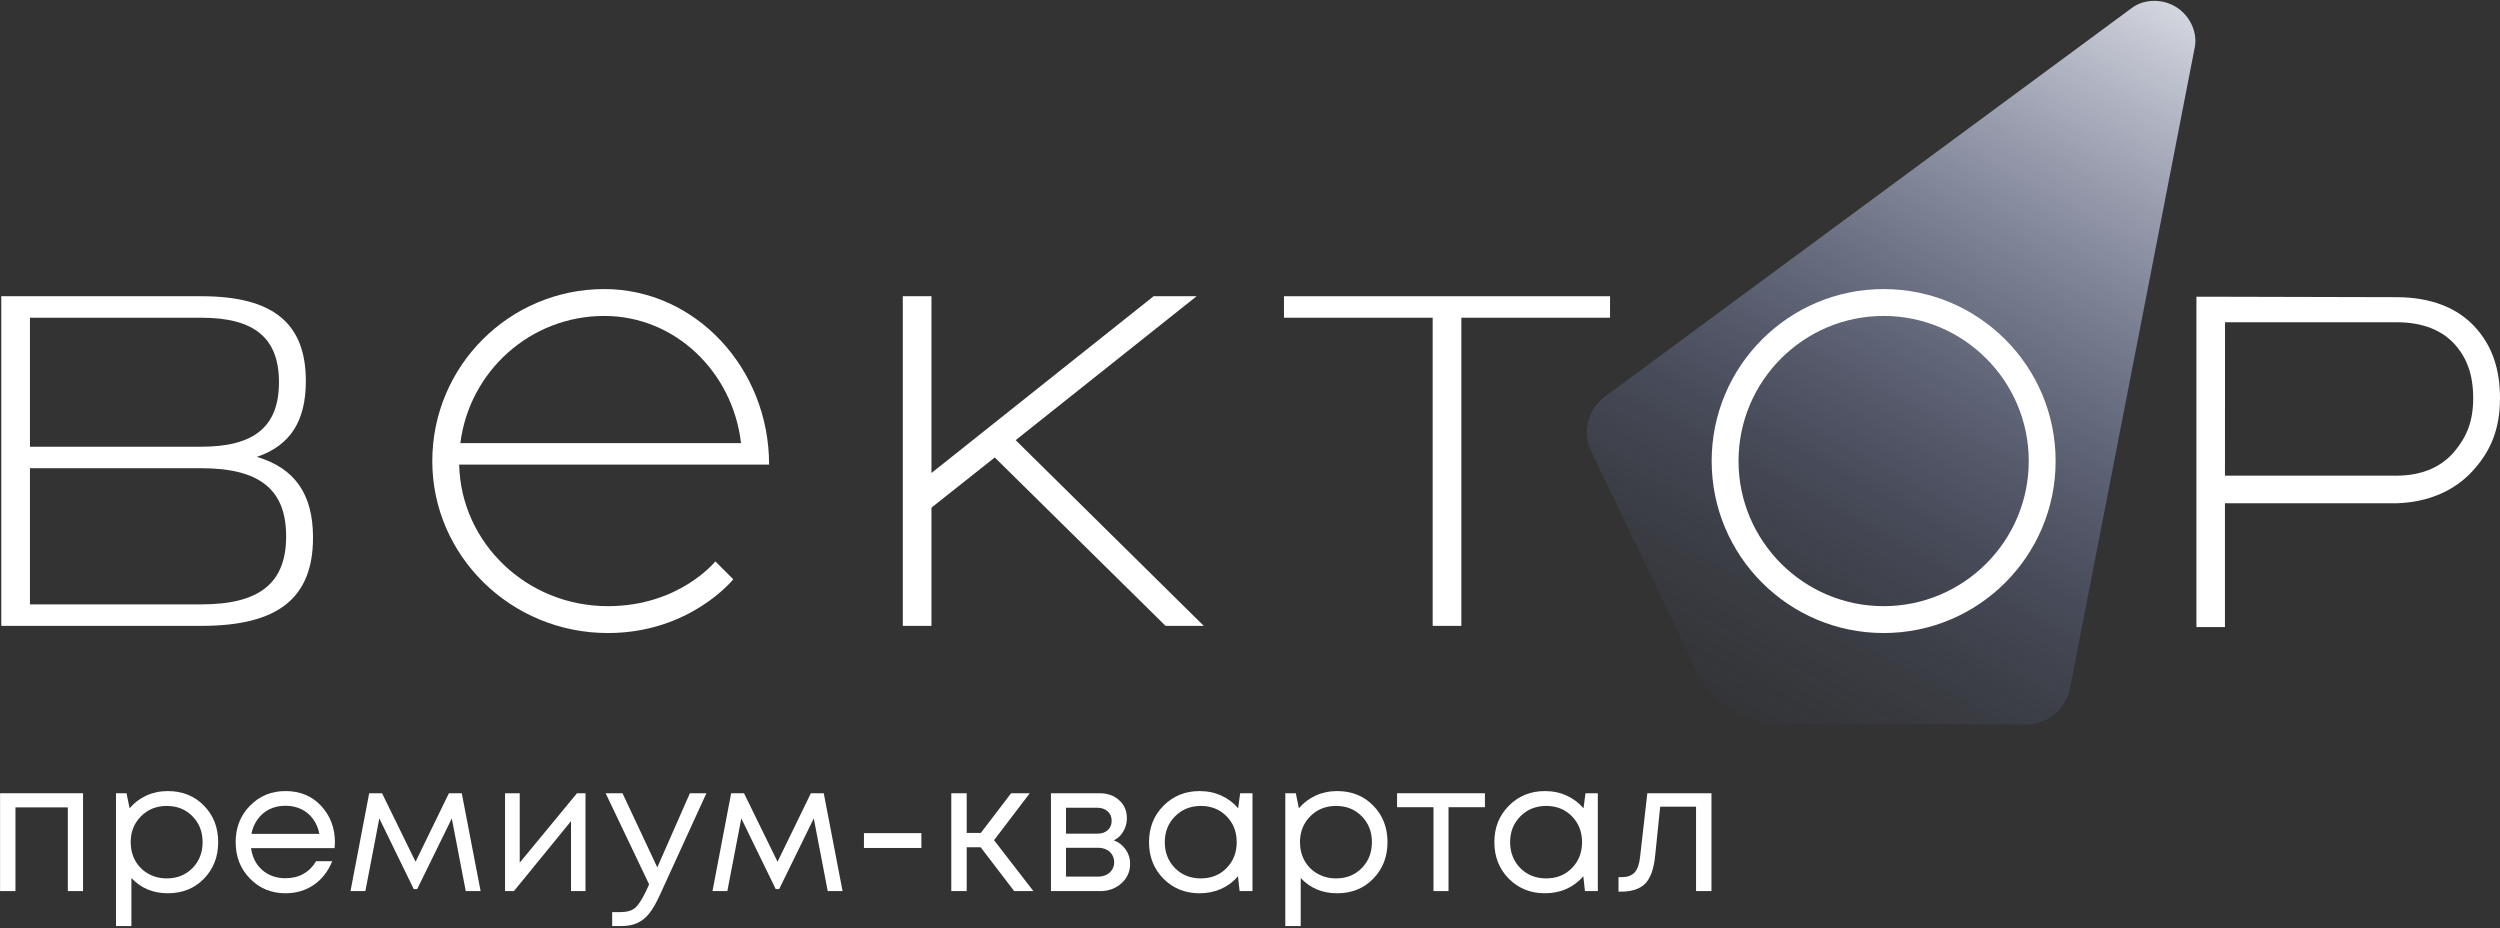 <?xml version="1.0" encoding="UTF-8"?> <svg xmlns="http://www.w3.org/2000/svg" width="986" height="366" viewBox="0 0 986 366" fill="none"><rect x="0" y="0" width="986" height="366" fill="#333333" stroke="none"/><path d="M816.404 271.457L865.625 18.617C866.798 12.579 863.566 6.087 858.325 2.807C858.506 2.921 858.136 2.689 858.325 2.807C858.502 2.917 858.148 2.696 858.325 2.807C853.092 -0.486 845.84 -0.574 840.875 3.085L633.031 156.371C626.613 161.099 624.163 169.517 627.042 176.94L667.936 261.986C670.897 269.628 676.307 275.784 683.036 279.759C689.536 284.095 697.454 286.295 705.652 285.657L800.347 285.706C808.312 285.087 814.88 279.262 816.4 271.453L816.404 271.457Z" fill="url(#paint0_linear_191_788)"></path><path fill-rule="evenodd" clip-rule="evenodd" d="M866.267 117.032H874.647L945.134 117.206L945.138 117.206C958.782 117.206 969.119 121.397 976.02 128.849C982.887 136.263 985.997 145.524 985.997 157C985.997 169.497 982.189 178.19 975.049 185.909C967.896 193.644 957.631 198.109 945.222 198.489L945.178 198.491H877.523L877.526 247.321H866.269L866.267 117.032ZM877.546 127.089L877.524 187.603H945.134C955.814 187.603 963.261 183.781 968.089 178C972.982 172.143 975.427 166.011 975.427 157C975.427 147.875 972.984 141.192 968.158 135.823C963.379 130.505 955.933 127.089 945.134 127.089H877.546Z" fill="white"></path><path d="M742.909 114.006C780.358 114.006 810.741 144.389 810.741 181.838C810.741 219.287 780.358 249.67 742.909 249.67C705.46 249.67 675.077 219.287 675.077 181.838C675.077 144.389 705.46 114.006 742.909 114.006ZM742.909 239.071C774.47 239.071 800.142 213.399 800.142 181.838C800.142 150.278 774.47 124.605 742.909 124.605C711.348 124.605 685.676 150.278 685.676 181.838C685.676 213.399 711.348 239.071 742.909 239.071Z" fill="white"></path><path d="M634.999 116.833V125.312H576.353V246.844H565.047V125.312H506.401V116.833H634.999Z" fill="white"></path><path d="M474.77 246.844H459.696L392.335 180.426L367.369 200.21V246.844H356.064V116.833H367.369V186.549L454.985 116.833H471.943L400.579 173.595L474.77 246.844Z" fill="white"></path><path d="M239.741 239.071C268.005 239.071 282.136 221.407 282.136 221.407L289.202 228.473C289.202 228.473 272.244 249.67 239.741 249.67C201.586 249.67 170.496 219.287 170.496 181.838C170.496 144.389 200.879 114.006 238.328 114.006C274.128 114.006 303.334 145.096 303.334 183.251H181.095C181.802 214.106 207.71 239.071 239.741 239.071ZM238.328 124.605C209.123 124.605 185.099 146.509 181.566 174.773H292.264C288.967 146.509 266.12 124.605 238.328 124.605Z" fill="white"></path><path d="M101.314 180.19C116.388 184.665 123.454 195.028 123.454 211.986C123.454 236.01 109.557 246.844 79.41 246.844H0.508V116.833H79.41C107.673 116.833 120.627 127.432 120.627 150.278C120.627 166.058 114.504 175.715 101.314 180.19ZM11.814 125.312V176.186H79.41C100.372 176.186 110.028 168.178 110.028 150.749C110.028 133.32 100.372 125.312 79.41 125.312H11.814ZM79.41 238.365C102.492 238.365 112.855 229.886 112.855 211.515C112.855 193.144 102.492 184.665 79.41 184.665H11.814V238.365H79.41Z" fill="white"></path><path d="M649.703 312.858H675V351.447H668.926V318.146H654.777L652.776 337.655C652.252 342.752 650.942 346.373 648.846 348.517C646.749 350.613 643.605 351.661 639.413 351.661H638.341V345.944H639.699C641.89 345.944 643.557 345.325 644.701 344.086C645.844 342.8 646.559 340.775 646.845 338.012L649.703 312.858Z" fill="white"></path><path d="M625.319 312.858H630.178V351.446H625.105L624.462 345.587C622.651 347.731 620.436 349.398 617.816 350.589C615.243 351.732 612.408 352.304 609.312 352.304C603.643 352.304 598.902 350.398 595.091 346.587C591.28 342.728 589.374 337.917 589.374 332.152C589.374 326.388 591.28 321.6 595.091 317.788C598.902 313.93 603.643 312 609.312 312C612.456 312 615.315 312.596 617.887 313.787C620.507 314.978 622.723 316.645 624.533 318.789L625.319 312.858ZM599.593 342.371C602.309 345.086 605.715 346.444 609.812 346.444C613.909 346.444 617.292 345.086 619.959 342.371C622.627 339.655 623.961 336.249 623.961 332.152C623.961 328.055 622.627 324.649 619.959 321.933C617.292 319.218 613.909 317.86 609.812 317.86C605.715 317.86 602.309 319.241 599.593 322.005C596.925 324.72 595.591 328.103 595.591 332.152C595.591 336.202 596.925 339.608 599.593 342.371Z" fill="white"></path><path d="M585.66 312.858V318.36H571.296V351.446H565.365V318.36H551.001V312.858H585.66Z" fill="white"></path><path d="M527.364 312C533.128 312 537.868 313.906 541.584 317.717C545.348 321.528 547.23 326.34 547.23 332.152C547.23 337.917 545.348 342.728 541.584 346.587C537.868 350.398 533.128 352.304 527.364 352.304C521.551 352.304 516.764 350.303 513 346.301V365.238H506.926V312.858H511.071L512.285 318.789C514.096 316.645 516.287 314.978 518.86 313.787C521.48 312.596 524.315 312 527.364 312ZM526.935 346.444C531.032 346.444 534.414 345.086 537.082 342.371C539.75 339.655 541.084 336.249 541.084 332.152C541.084 328.055 539.75 324.649 537.082 321.933C534.414 319.218 531.032 317.86 526.935 317.86C522.838 317.86 519.431 319.241 516.716 322.005C514.048 324.72 512.714 328.103 512.714 332.152C512.714 334.82 513.31 337.25 514.501 339.441C515.739 341.633 517.454 343.348 519.646 344.586C521.837 345.825 524.267 346.444 526.935 346.444Z" fill="white"></path><path d="M489.116 312.858H493.976V351.446H488.902L488.259 345.587C486.449 347.731 484.233 349.398 481.613 350.589C479.04 351.732 476.206 352.304 473.109 352.304C467.44 352.304 462.7 350.398 458.888 346.587C455.077 342.728 453.172 337.917 453.172 332.152C453.172 326.388 455.077 321.6 458.888 317.788C462.7 313.93 467.44 312 473.109 312C476.253 312 479.112 312.596 481.685 313.787C484.305 314.978 486.52 316.645 488.33 318.789L489.116 312.858ZM463.391 342.371C466.106 345.086 469.512 346.444 473.609 346.444C477.707 346.444 481.089 345.086 483.757 342.371C486.425 339.655 487.759 336.249 487.759 332.152C487.759 328.055 486.425 324.649 483.757 321.933C481.089 319.218 477.707 317.86 473.609 317.86C469.512 317.86 466.106 319.241 463.391 322.005C460.723 324.72 459.389 328.103 459.389 332.152C459.389 336.202 460.723 339.608 463.391 342.371Z" fill="white"></path><path d="M439.293 331.437C441.246 332.152 442.794 333.343 443.938 335.011C445.129 336.678 445.724 338.56 445.724 340.656C445.724 343.753 444.581 346.325 442.294 348.374C440.055 350.422 437.244 351.446 433.862 351.446H414.496V312.858H433.647C436.839 312.858 439.436 313.787 441.437 315.645C443.437 317.455 444.438 319.789 444.438 322.648C444.438 323.934 444.224 325.149 443.795 326.292C443.366 327.436 442.77 328.46 442.008 329.365C441.246 330.223 440.341 330.913 439.293 331.437ZM438.435 323.72C438.435 322.148 437.911 320.909 436.863 320.004C435.815 319.051 434.457 318.575 432.79 318.575H420.427V328.793H432.79C434.505 328.793 435.863 328.341 436.863 327.436C437.911 326.483 438.435 325.244 438.435 323.72ZM433.147 345.73C434.338 345.73 435.41 345.491 436.363 345.015C437.363 344.491 438.126 343.8 438.65 342.943C439.174 342.085 439.436 341.132 439.436 340.084C439.436 338.988 439.174 338.012 438.65 337.154C438.126 336.249 437.363 335.558 436.363 335.082C435.41 334.606 434.314 334.367 433.076 334.367H420.427V345.73H433.147Z" fill="white"></path><path d="M399.986 351.446L386.766 334.153H381.264V351.446H375.189V312.858H381.264V328.508H386.838L398.772 312.858H406.132L392.054 331.366L407.561 351.446H399.986Z" fill="white"></path><path d="M340.74 334.439V328.579H363.393V334.439H340.74Z" fill="white"></path><path d="M332.315 351.446H326.455L320.952 322.791L307.303 350.66H305.946L292.368 322.791L286.866 351.446H281.006L288.366 312.858H293.44L306.66 339.87L319.809 312.858H324.883L332.315 351.446Z" fill="white"></path><path d="M272.097 312.858H278.6L260.235 353.019C258.805 356.163 257.4 358.593 256.019 360.308C254.637 362.023 253.089 363.261 251.374 364.024C249.659 364.833 247.562 365.238 245.085 365.238H241.441V359.736H244.585C247.157 359.736 249.087 359.212 250.373 358.164C251.659 357.116 253.089 354.972 254.661 351.732L256.019 348.802L238.868 312.858H245.514L259.234 342.085L272.097 312.858Z" fill="white"></path><path d="M227.562 312.858H230.921V351.446H225.204V323.863L202.694 351.446H199.192V312.858H204.98V340.227L227.562 312.858Z" fill="white"></path><path d="M189.552 351.446H183.692L178.19 322.791L164.541 350.66H163.183L149.606 322.791L144.103 351.446H138.243L145.604 312.858H150.678L163.898 339.87L177.047 312.858H182.12L189.552 351.446Z" fill="white"></path><path d="M132.103 332.295C132.103 332.819 132.055 333.557 131.96 334.51H99.016C99.493 338.083 100.97 340.966 103.447 343.157C105.924 345.301 108.973 346.373 112.594 346.373C115.262 346.373 117.62 345.801 119.668 344.658C121.765 343.467 123.432 341.799 124.671 339.655H131.031C129.411 343.657 126.981 346.778 123.742 349.017C120.502 351.208 116.786 352.304 112.594 352.304C107.02 352.304 102.351 350.375 98.588 346.516C94.824 342.657 92.942 337.869 92.942 332.152C92.942 326.388 94.824 321.6 98.588 317.788C102.351 313.93 107.02 312 112.594 312C118.358 312 123.051 313.953 126.672 317.86C130.292 321.766 132.103 326.578 132.103 332.295ZM112.594 317.788C110.307 317.788 108.211 318.241 106.305 319.146C104.447 320.051 102.899 321.361 101.66 323.077C100.422 324.744 99.588 326.673 99.159 328.865H125.957C125.528 326.626 124.695 324.673 123.456 323.005C122.217 321.29 120.669 320.004 118.811 319.146C116.953 318.241 114.881 317.788 112.594 317.788Z" fill="white"></path><path d="M66.19 312C71.955 312 76.695 313.906 80.411 317.717C84.174 321.528 86.056 326.34 86.056 332.152C86.056 337.917 84.174 342.728 80.411 346.587C76.695 350.398 71.955 352.304 66.19 352.304C60.378 352.304 55.59 350.303 51.827 346.301V365.238H45.752V312.858H49.897L51.112 318.789C52.922 316.645 55.114 314.978 57.686 313.787C60.307 312.596 63.141 312 66.19 312ZM65.761 346.444C69.859 346.444 73.241 345.086 75.909 342.371C78.577 339.655 79.911 336.249 79.911 332.152C79.911 328.055 78.577 324.649 75.909 321.933C73.241 319.218 69.859 317.86 65.761 317.86C61.664 317.86 58.258 319.241 55.543 322.005C52.875 324.72 51.541 328.103 51.541 332.152C51.541 334.82 52.136 337.25 53.327 339.441C54.566 341.633 56.281 343.348 58.472 344.586C60.664 345.825 63.094 346.444 65.761 346.444Z" fill="white"></path><path d="M0.026 312.858H32.755V351.446H26.752V318.432H6.1V351.446H0.026V312.858Z" fill="white"></path><defs><linearGradient id="paint0_linear_191_788" x1="865.865" y1="-44.583" x2="647.44" y2="355.123" gradientUnits="userSpaceOnUse"><stop stop-color="white"></stop><stop offset="0.59" stop-color="#8897D1" stop-opacity="0.25"></stop><stop offset="1" stop-opacity="0"></stop></linearGradient></defs></svg> 